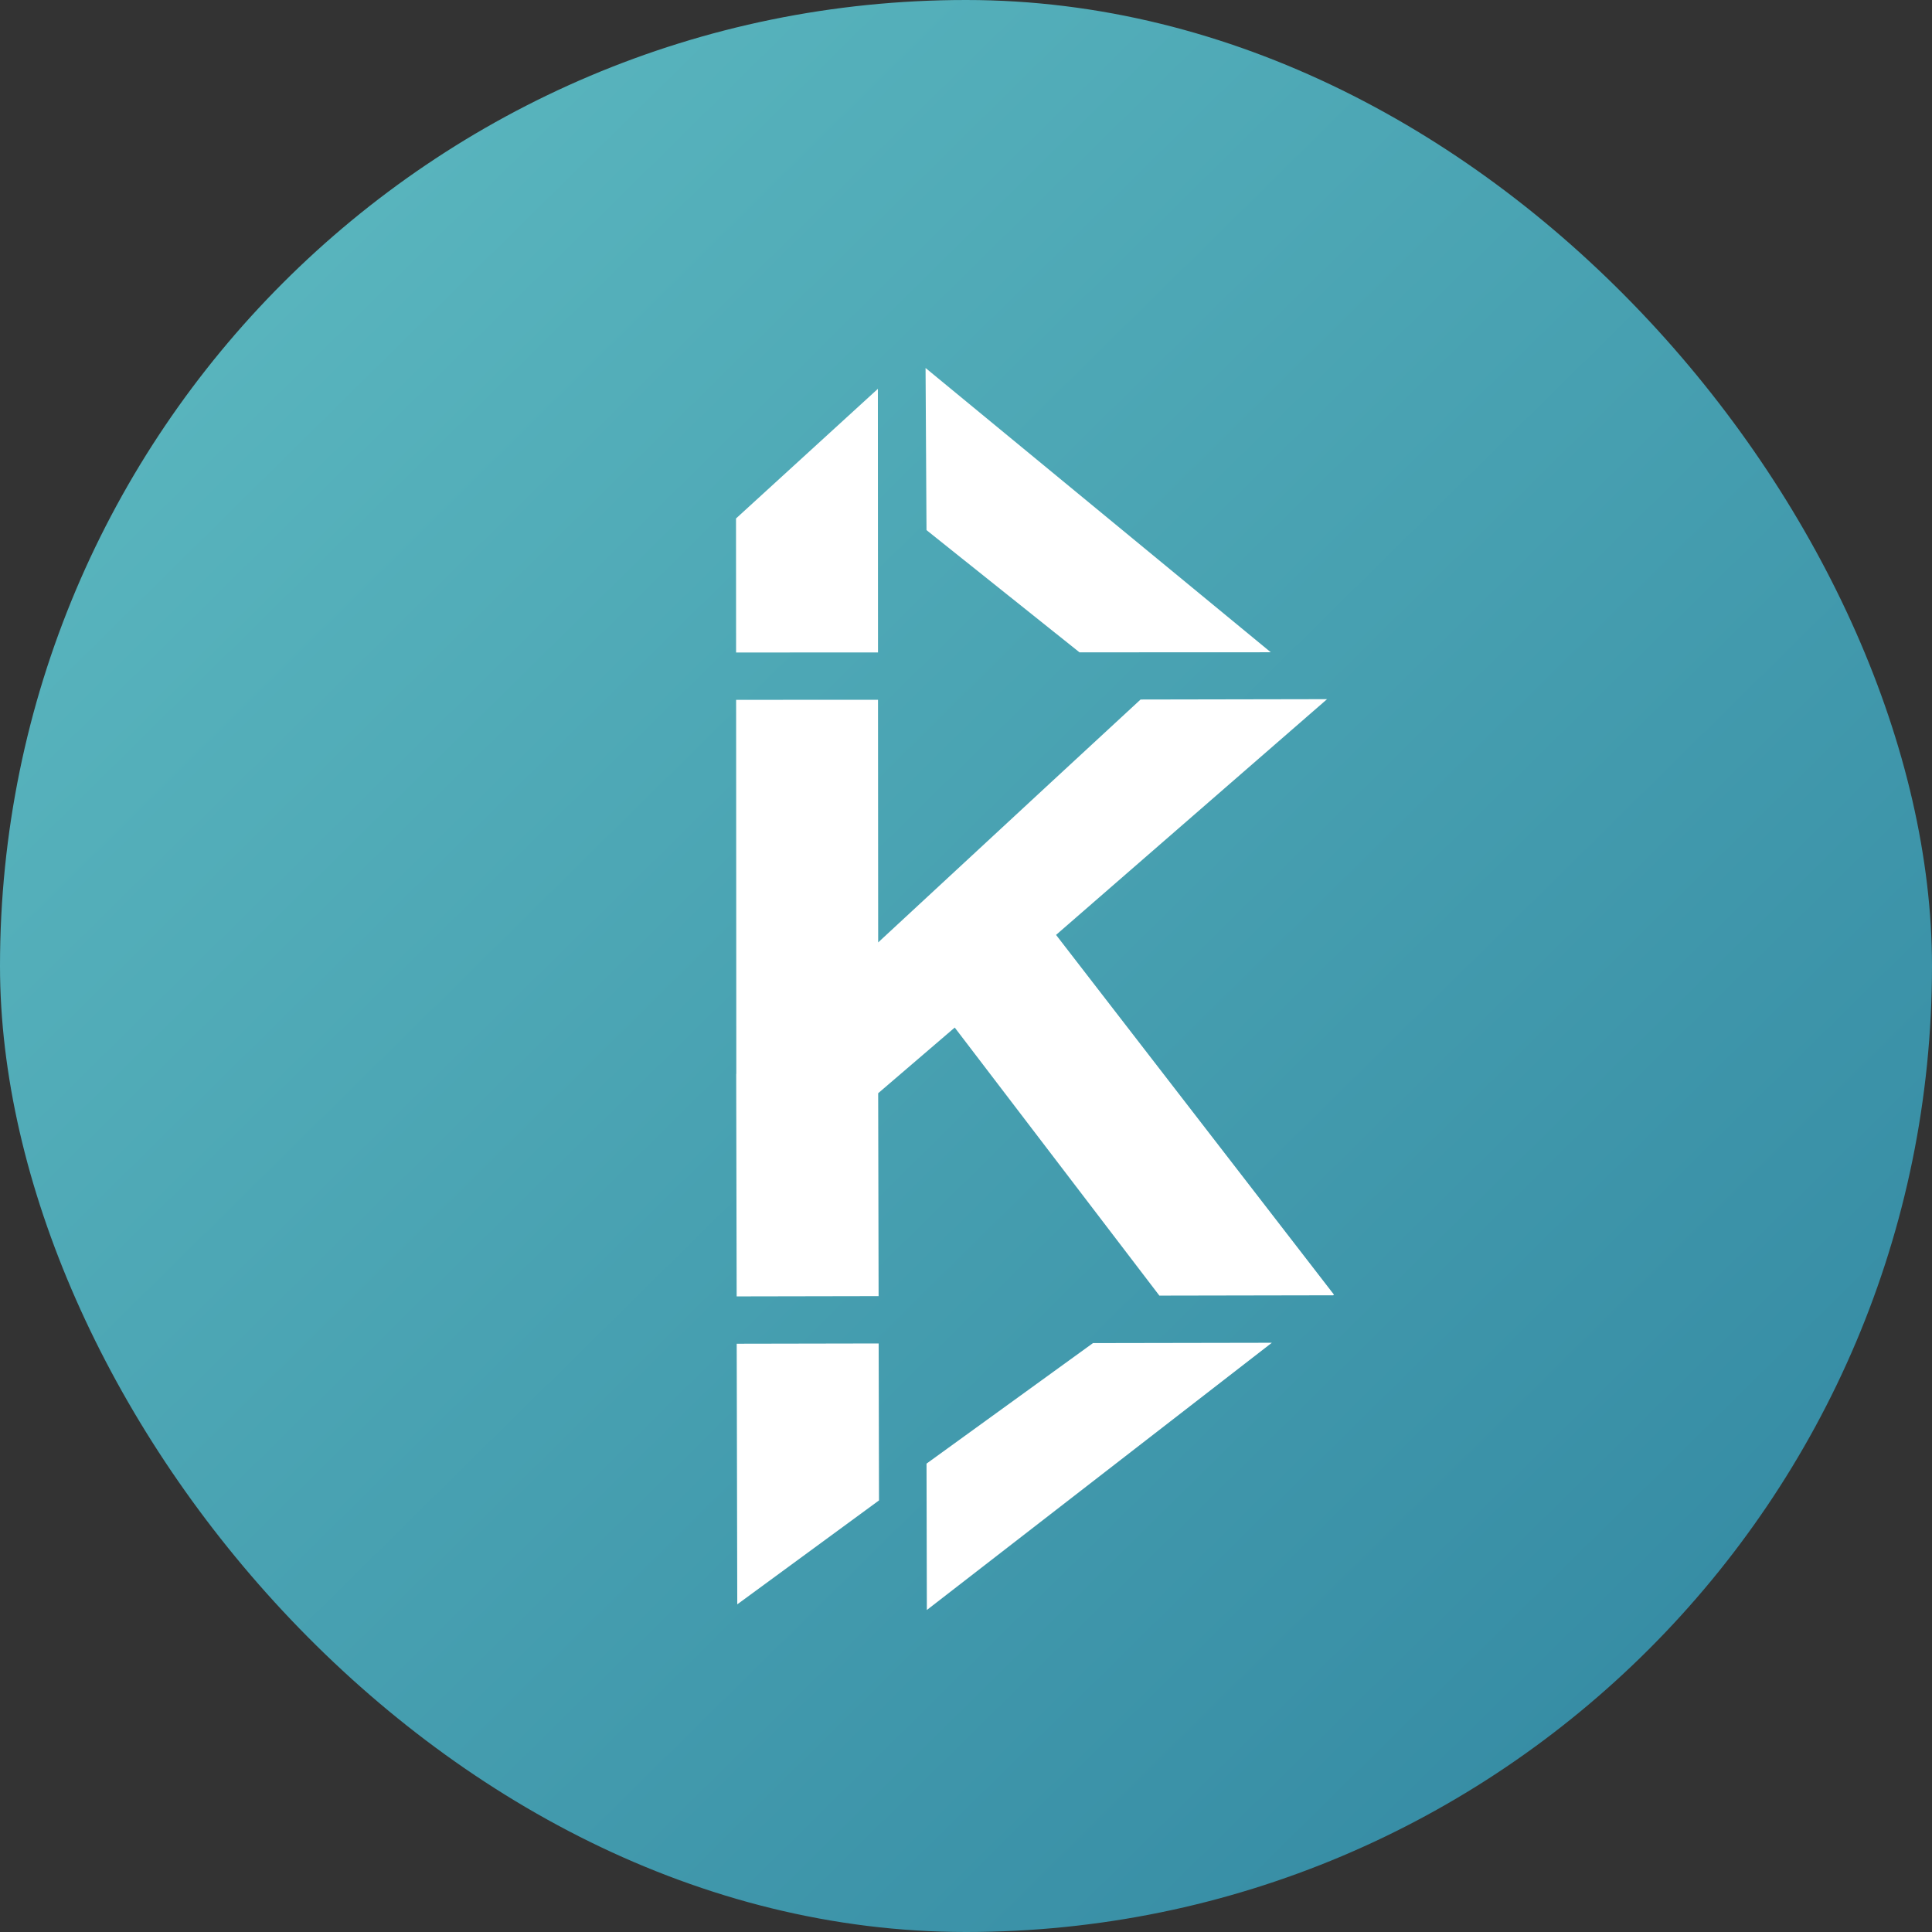 <svg width="72" height="72" viewBox="0 0 72 72" fill="none" xmlns="http://www.w3.org/2000/svg">
<rect x="0" y="0" width="72" height="72" fill="#333333" stroke="none"/>
<rect width="72" height="72" rx="36" fill="url(#paint0_linear_2053_15)"/>
<path d="M34.493 13.714L34.528 19.756L40.23 24.311L47.358 24.308L34.493 13.714Z" fill="white"/>
<path d="M32.716 14.491L27.429 19.322L27.432 24.317L32.721 24.314L32.716 14.491Z" fill="white"/>
<path d="M34.529 54.545L34.541 60L47.398 50.041L40.733 50.053L34.529 54.545Z" fill="white"/>
<path d="M27.476 59.789L32.758 55.916L32.745 50.067L27.455 50.077L27.476 59.789Z" fill="white"/>
<path d="M49.63 48.141L39.356 34.841L49.456 26.056L42.506 26.069L39.176 29.147L32.727 35.121L32.721 26.079L27.433 26.081L27.44 40.019L27.436 40.023L27.453 48.313L32.743 48.303L32.727 40.741L35.58 38.294L43.196 48.27L43.206 48.284L49.681 48.272L49.714 48.248L49.63 48.141Z" fill="white"/>
<defs>
<linearGradient id="paint0_linear_2053_15" x1="0.598" y1="-0.363" x2="72.086" y2="72.099" gradientUnits="userSpaceOnUse">
<stop stop-color="#5FBCC2"/>
<stop offset="1" stop-color="#3085A0"/>
</linearGradient>
</defs>
</svg>

